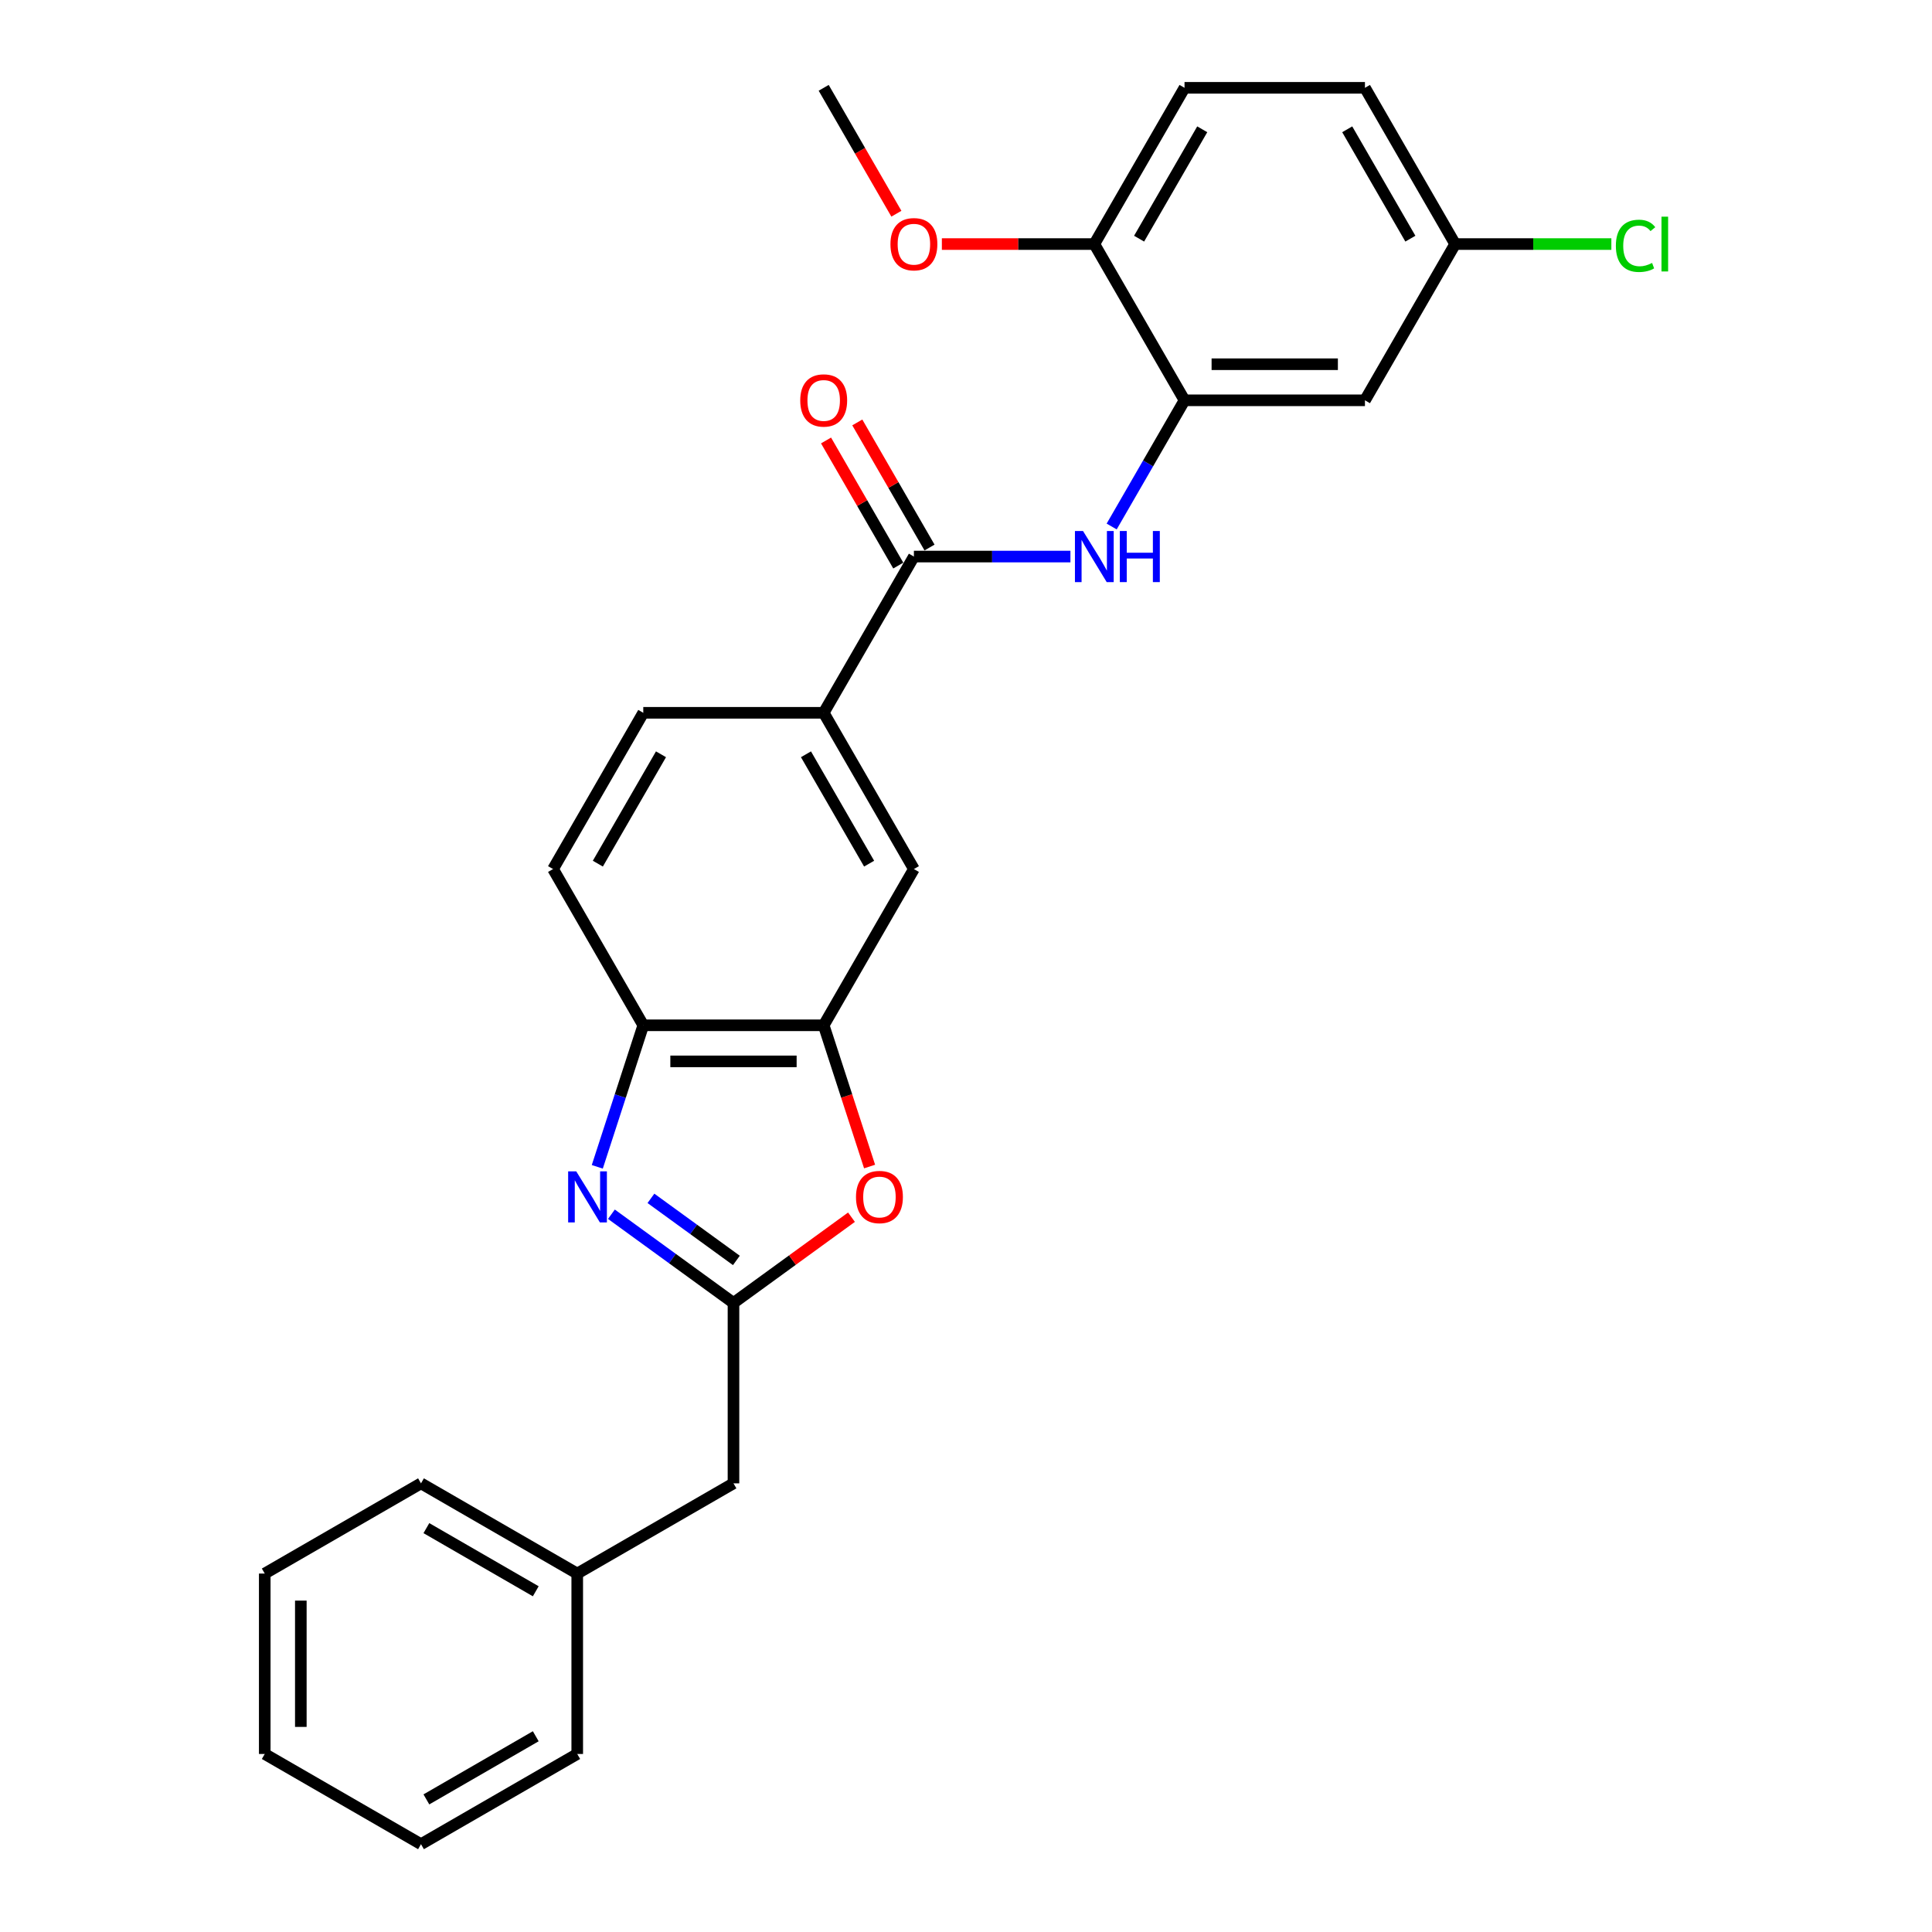 <?xml version='1.0' encoding='iso-8859-1'?>
<svg version='1.1' baseProfile='full'
              xmlns='http://www.w3.org/2000/svg'
                      xmlns:rdkit='http://www.rdkit.org/xml'
                      xmlns:xlink='http://www.w3.org/1999/xlink'
                  xml:space='preserve'
width='1000px' height='1000px' viewBox='0 0 1000 1000'>
<!-- END OF HEADER -->
<rect style='opacity:1.0;fill:#FFFFFF;stroke:none' width='1000' height='1000' x='0' y='0'> </rect>
<path class='bond-0' d='M 316.465,628.487 L 348.057,651.441' style='fill:none;fill-rule:evenodd;stroke:#0000FF;stroke-width:6px;stroke-linecap:butt;stroke-linejoin:miter;stroke-opacity:1' />
<path class='bond-0' d='M 348.057,651.441 L 379.65,674.394' style='fill:none;fill-rule:evenodd;stroke:#000000;stroke-width:6px;stroke-linecap:butt;stroke-linejoin:miter;stroke-opacity:1' />
<path class='bond-0' d='M 336.92,620.264 L 359.035,636.331' style='fill:none;fill-rule:evenodd;stroke:#0000FF;stroke-width:6px;stroke-linecap:butt;stroke-linejoin:miter;stroke-opacity:1' />
<path class='bond-0' d='M 359.035,636.331 L 381.15,652.398' style='fill:none;fill-rule:evenodd;stroke:#000000;stroke-width:6px;stroke-linecap:butt;stroke-linejoin:miter;stroke-opacity:1' />
<path class='bond-5' d='M 309.156,603.947 L 321.057,567.319' style='fill:none;fill-rule:evenodd;stroke:#0000FF;stroke-width:6px;stroke-linecap:butt;stroke-linejoin:miter;stroke-opacity:1' />
<path class='bond-5' d='M 321.057,567.319 L 332.958,530.691' style='fill:none;fill-rule:evenodd;stroke:#000000;stroke-width:6px;stroke-linecap:butt;stroke-linejoin:miter;stroke-opacity:1' />
<path class='bond-1' d='M 379.65,674.394 L 410.187,652.207' style='fill:none;fill-rule:evenodd;stroke:#000000;stroke-width:6px;stroke-linecap:butt;stroke-linejoin:miter;stroke-opacity:1' />
<path class='bond-1' d='M 410.187,652.207 L 440.724,630.021' style='fill:none;fill-rule:evenodd;stroke:#FF0000;stroke-width:6px;stroke-linecap:butt;stroke-linejoin:miter;stroke-opacity:1' />
<path class='bond-13' d='M 379.65,674.394 L 379.65,767.778' style='fill:none;fill-rule:evenodd;stroke:#000000;stroke-width:6px;stroke-linecap:butt;stroke-linejoin:miter;stroke-opacity:1' />
<path class='bond-27' d='M 450.095,603.797 L 438.218,567.244' style='fill:none;fill-rule:evenodd;stroke:#FF0000;stroke-width:6px;stroke-linecap:butt;stroke-linejoin:miter;stroke-opacity:1' />
<path class='bond-27' d='M 438.218,567.244 L 426.342,530.691' style='fill:none;fill-rule:evenodd;stroke:#000000;stroke-width:6px;stroke-linecap:butt;stroke-linejoin:miter;stroke-opacity:1' />
<path class='bond-2' d='M 473.033,288.073 L 426.342,368.946' style='fill:none;fill-rule:evenodd;stroke:#000000;stroke-width:6px;stroke-linecap:butt;stroke-linejoin:miter;stroke-opacity:1' />
<path class='bond-4' d='M 473.033,288.073 L 513.543,288.073' style='fill:none;fill-rule:evenodd;stroke:#000000;stroke-width:6px;stroke-linecap:butt;stroke-linejoin:miter;stroke-opacity:1' />
<path class='bond-4' d='M 513.543,288.073 L 554.053,288.073' style='fill:none;fill-rule:evenodd;stroke:#0000FF;stroke-width:6px;stroke-linecap:butt;stroke-linejoin:miter;stroke-opacity:1' />
<path class='bond-11' d='M 481.121,283.404 L 462.428,251.026' style='fill:none;fill-rule:evenodd;stroke:#000000;stroke-width:6px;stroke-linecap:butt;stroke-linejoin:miter;stroke-opacity:1' />
<path class='bond-11' d='M 462.428,251.026 L 443.735,218.649' style='fill:none;fill-rule:evenodd;stroke:#FF0000;stroke-width:6px;stroke-linecap:butt;stroke-linejoin:miter;stroke-opacity:1' />
<path class='bond-11' d='M 464.946,292.742 L 446.253,260.365' style='fill:none;fill-rule:evenodd;stroke:#000000;stroke-width:6px;stroke-linecap:butt;stroke-linejoin:miter;stroke-opacity:1' />
<path class='bond-11' d='M 446.253,260.365 L 427.56,227.987' style='fill:none;fill-rule:evenodd;stroke:#FF0000;stroke-width:6px;stroke-linecap:butt;stroke-linejoin:miter;stroke-opacity:1' />
<path class='bond-3' d='M 426.342,530.691 L 332.958,530.691' style='fill:none;fill-rule:evenodd;stroke:#000000;stroke-width:6px;stroke-linecap:butt;stroke-linejoin:miter;stroke-opacity:1' />
<path class='bond-3' d='M 412.334,549.368 L 346.965,549.368' style='fill:none;fill-rule:evenodd;stroke:#000000;stroke-width:6px;stroke-linecap:butt;stroke-linejoin:miter;stroke-opacity:1' />
<path class='bond-8' d='M 426.342,530.691 L 473.033,449.818' style='fill:none;fill-rule:evenodd;stroke:#000000;stroke-width:6px;stroke-linecap:butt;stroke-linejoin:miter;stroke-opacity:1' />
<path class='bond-6' d='M 575.399,272.515 L 594.254,239.858' style='fill:none;fill-rule:evenodd;stroke:#0000FF;stroke-width:6px;stroke-linecap:butt;stroke-linejoin:miter;stroke-opacity:1' />
<path class='bond-6' d='M 594.254,239.858 L 613.109,207.2' style='fill:none;fill-rule:evenodd;stroke:#000000;stroke-width:6px;stroke-linecap:butt;stroke-linejoin:miter;stroke-opacity:1' />
<path class='bond-12' d='M 332.958,530.691 L 286.266,449.818' style='fill:none;fill-rule:evenodd;stroke:#000000;stroke-width:6px;stroke-linecap:butt;stroke-linejoin:miter;stroke-opacity:1' />
<path class='bond-9' d='M 613.109,207.2 L 706.493,207.2' style='fill:none;fill-rule:evenodd;stroke:#000000;stroke-width:6px;stroke-linecap:butt;stroke-linejoin:miter;stroke-opacity:1' />
<path class='bond-9' d='M 627.117,188.523 L 692.485,188.523' style='fill:none;fill-rule:evenodd;stroke:#000000;stroke-width:6px;stroke-linecap:butt;stroke-linejoin:miter;stroke-opacity:1' />
<path class='bond-10' d='M 613.109,207.2 L 566.417,126.327' style='fill:none;fill-rule:evenodd;stroke:#000000;stroke-width:6px;stroke-linecap:butt;stroke-linejoin:miter;stroke-opacity:1' />
<path class='bond-7' d='M 426.342,368.946 L 332.958,368.946' style='fill:none;fill-rule:evenodd;stroke:#000000;stroke-width:6px;stroke-linecap:butt;stroke-linejoin:miter;stroke-opacity:1' />
<path class='bond-28' d='M 426.342,368.946 L 473.033,449.818' style='fill:none;fill-rule:evenodd;stroke:#000000;stroke-width:6px;stroke-linecap:butt;stroke-linejoin:miter;stroke-opacity:1' />
<path class='bond-28' d='M 417.171,390.415 L 449.855,447.026' style='fill:none;fill-rule:evenodd;stroke:#000000;stroke-width:6px;stroke-linecap:butt;stroke-linejoin:miter;stroke-opacity:1' />
<path class='bond-16' d='M 706.493,207.2 L 753.185,126.327' style='fill:none;fill-rule:evenodd;stroke:#000000;stroke-width:6px;stroke-linecap:butt;stroke-linejoin:miter;stroke-opacity:1' />
<path class='bond-15' d='M 566.417,126.327 L 613.109,45.455' style='fill:none;fill-rule:evenodd;stroke:#000000;stroke-width:6px;stroke-linecap:butt;stroke-linejoin:miter;stroke-opacity:1' />
<path class='bond-15' d='M 589.596,123.535 L 622.28,66.924' style='fill:none;fill-rule:evenodd;stroke:#000000;stroke-width:6px;stroke-linecap:butt;stroke-linejoin:miter;stroke-opacity:1' />
<path class='bond-20' d='M 566.417,126.327 L 526.963,126.327' style='fill:none;fill-rule:evenodd;stroke:#000000;stroke-width:6px;stroke-linecap:butt;stroke-linejoin:miter;stroke-opacity:1' />
<path class='bond-20' d='M 526.963,126.327 L 487.508,126.327' style='fill:none;fill-rule:evenodd;stroke:#FF0000;stroke-width:6px;stroke-linecap:butt;stroke-linejoin:miter;stroke-opacity:1' />
<path class='bond-14' d='M 286.266,449.818 L 332.958,368.946' style='fill:none;fill-rule:evenodd;stroke:#000000;stroke-width:6px;stroke-linecap:butt;stroke-linejoin:miter;stroke-opacity:1' />
<path class='bond-14' d='M 309.444,447.026 L 342.128,390.415' style='fill:none;fill-rule:evenodd;stroke:#000000;stroke-width:6px;stroke-linecap:butt;stroke-linejoin:miter;stroke-opacity:1' />
<path class='bond-19' d='M 379.65,767.778 L 298.777,814.47' style='fill:none;fill-rule:evenodd;stroke:#000000;stroke-width:6px;stroke-linecap:butt;stroke-linejoin:miter;stroke-opacity:1' />
<path class='bond-17' d='M 613.109,45.455 L 706.493,45.455' style='fill:none;fill-rule:evenodd;stroke:#000000;stroke-width:6px;stroke-linecap:butt;stroke-linejoin:miter;stroke-opacity:1' />
<path class='bond-18' d='M 753.185,126.327 L 793.611,126.327' style='fill:none;fill-rule:evenodd;stroke:#000000;stroke-width:6px;stroke-linecap:butt;stroke-linejoin:miter;stroke-opacity:1' />
<path class='bond-18' d='M 793.611,126.327 L 834.037,126.327' style='fill:none;fill-rule:evenodd;stroke:#00CC00;stroke-width:6px;stroke-linecap:butt;stroke-linejoin:miter;stroke-opacity:1' />
<path class='bond-30' d='M 753.185,126.327 L 706.493,45.455' style='fill:none;fill-rule:evenodd;stroke:#000000;stroke-width:6px;stroke-linecap:butt;stroke-linejoin:miter;stroke-opacity:1' />
<path class='bond-30' d='M 730.007,123.535 L 697.322,66.924' style='fill:none;fill-rule:evenodd;stroke:#000000;stroke-width:6px;stroke-linecap:butt;stroke-linejoin:miter;stroke-opacity:1' />
<path class='bond-21' d='M 298.777,814.47 L 217.904,767.778' style='fill:none;fill-rule:evenodd;stroke:#000000;stroke-width:6px;stroke-linecap:butt;stroke-linejoin:miter;stroke-opacity:1' />
<path class='bond-21' d='M 277.308,823.64 L 220.697,790.956' style='fill:none;fill-rule:evenodd;stroke:#000000;stroke-width:6px;stroke-linecap:butt;stroke-linejoin:miter;stroke-opacity:1' />
<path class='bond-22' d='M 298.777,814.47 L 298.777,907.854' style='fill:none;fill-rule:evenodd;stroke:#000000;stroke-width:6px;stroke-linecap:butt;stroke-linejoin:miter;stroke-opacity:1' />
<path class='bond-23' d='M 463.965,110.62 L 445.153,78.037' style='fill:none;fill-rule:evenodd;stroke:#FF0000;stroke-width:6px;stroke-linecap:butt;stroke-linejoin:miter;stroke-opacity:1' />
<path class='bond-23' d='M 445.153,78.037 L 426.342,45.455' style='fill:none;fill-rule:evenodd;stroke:#000000;stroke-width:6px;stroke-linecap:butt;stroke-linejoin:miter;stroke-opacity:1' />
<path class='bond-24' d='M 217.904,767.778 L 137.031,814.47' style='fill:none;fill-rule:evenodd;stroke:#000000;stroke-width:6px;stroke-linecap:butt;stroke-linejoin:miter;stroke-opacity:1' />
<path class='bond-25' d='M 298.777,907.854 L 217.904,954.545' style='fill:none;fill-rule:evenodd;stroke:#000000;stroke-width:6px;stroke-linecap:butt;stroke-linejoin:miter;stroke-opacity:1' />
<path class='bond-25' d='M 277.308,898.683 L 220.697,931.367' style='fill:none;fill-rule:evenodd;stroke:#000000;stroke-width:6px;stroke-linecap:butt;stroke-linejoin:miter;stroke-opacity:1' />
<path class='bond-29' d='M 137.031,814.47 L 137.031,907.854' style='fill:none;fill-rule:evenodd;stroke:#000000;stroke-width:6px;stroke-linecap:butt;stroke-linejoin:miter;stroke-opacity:1' />
<path class='bond-29' d='M 155.708,828.477 L 155.708,893.846' style='fill:none;fill-rule:evenodd;stroke:#000000;stroke-width:6px;stroke-linecap:butt;stroke-linejoin:miter;stroke-opacity:1' />
<path class='bond-26' d='M 217.904,954.545 L 137.031,907.854' style='fill:none;fill-rule:evenodd;stroke:#000000;stroke-width:6px;stroke-linecap:butt;stroke-linejoin:miter;stroke-opacity:1' />
<path  class='atom-0' d='M 298.255 606.281
L 306.921 620.289
Q 307.78 621.671, 309.162 624.174
Q 310.544 626.676, 310.619 626.826
L 310.619 606.281
L 314.13 606.281
L 314.13 632.728
L 310.507 632.728
L 301.206 617.413
Q 300.122 615.62, 298.964 613.565
Q 297.844 611.511, 297.508 610.876
L 297.508 632.728
L 294.071 632.728
L 294.071 606.281
L 298.255 606.281
' fill='#0000FF'/>
<path  class='atom-2' d='M 443.059 619.579
Q 443.059 613.229, 446.196 609.68
Q 449.334 606.132, 455.199 606.132
Q 461.063 606.132, 464.201 609.68
Q 467.339 613.229, 467.339 619.579
Q 467.339 626.004, 464.164 629.665
Q 460.988 633.288, 455.199 633.288
Q 449.372 633.288, 446.196 629.665
Q 443.059 626.041, 443.059 619.579
M 455.199 630.3
Q 459.233 630.3, 461.399 627.61
Q 463.603 624.883, 463.603 619.579
Q 463.603 614.387, 461.399 611.772
Q 459.233 609.12, 455.199 609.12
Q 451.165 609.12, 448.961 611.735
Q 446.794 614.35, 446.794 619.579
Q 446.794 624.921, 448.961 627.61
Q 451.165 630.3, 455.199 630.3
' fill='#FF0000'/>
<path  class='atom-5' d='M 560.571 274.85
L 569.237 288.857
Q 570.097 290.239, 571.479 292.742
Q 572.861 295.245, 572.935 295.394
L 572.935 274.85
L 576.447 274.85
L 576.447 301.296
L 572.823 301.296
L 563.522 285.981
Q 562.439 284.188, 561.281 282.134
Q 560.161 280.079, 559.824 279.444
L 559.824 301.296
L 556.388 301.296
L 556.388 274.85
L 560.571 274.85
' fill='#0000FF'/>
<path  class='atom-5' d='M 579.622 274.85
L 583.208 274.85
L 583.208 286.093
L 596.73 286.093
L 596.73 274.85
L 600.316 274.85
L 600.316 301.296
L 596.73 301.296
L 596.73 289.081
L 583.208 289.081
L 583.208 301.296
L 579.622 301.296
L 579.622 274.85
' fill='#0000FF'/>
<path  class='atom-12' d='M 414.202 207.275
Q 414.202 200.925, 417.339 197.376
Q 420.477 193.827, 426.342 193.827
Q 432.206 193.827, 435.344 197.376
Q 438.481 200.925, 438.481 207.275
Q 438.481 213.7, 435.306 217.36
Q 432.131 220.984, 426.342 220.984
Q 420.514 220.984, 417.339 217.36
Q 414.202 213.737, 414.202 207.275
M 426.342 217.995
Q 430.376 217.995, 432.542 215.306
Q 434.746 212.579, 434.746 207.275
Q 434.746 202.083, 432.542 199.468
Q 430.376 196.816, 426.342 196.816
Q 422.307 196.816, 420.103 199.431
Q 417.937 202.045, 417.937 207.275
Q 417.937 212.616, 420.103 215.306
Q 422.307 217.995, 426.342 217.995
' fill='#FF0000'/>
<path  class='atom-19' d='M 836.371 127.242
Q 836.371 120.668, 839.434 117.232
Q 842.534 113.758, 848.399 113.758
Q 853.853 113.758, 856.766 117.605
L 854.301 119.622
Q 852.172 116.821, 848.399 116.821
Q 844.402 116.821, 842.273 119.51
Q 840.181 122.162, 840.181 127.242
Q 840.181 132.472, 842.348 135.161
Q 844.552 137.851, 848.81 137.851
Q 851.723 137.851, 855.123 136.095
L 856.169 138.897
Q 854.786 139.793, 852.695 140.316
Q 850.603 140.839, 848.287 140.839
Q 842.534 140.839, 839.434 137.328
Q 836.371 133.817, 836.371 127.242
' fill='#00CC00'/>
<path  class='atom-19' d='M 859.979 112.152
L 863.415 112.152
L 863.415 140.503
L 859.979 140.503
L 859.979 112.152
' fill='#00CC00'/>
<path  class='atom-21' d='M 460.894 126.402
Q 460.894 120.052, 464.031 116.503
Q 467.169 112.955, 473.033 112.955
Q 478.898 112.955, 482.036 116.503
Q 485.173 120.052, 485.173 126.402
Q 485.173 132.827, 481.998 136.487
Q 478.823 140.111, 473.033 140.111
Q 467.206 140.111, 464.031 136.487
Q 460.894 132.864, 460.894 126.402
M 473.033 137.122
Q 477.068 137.122, 479.234 134.433
Q 481.438 131.706, 481.438 126.402
Q 481.438 121.21, 479.234 118.595
Q 477.068 115.943, 473.033 115.943
Q 468.999 115.943, 466.795 118.558
Q 464.629 121.173, 464.629 126.402
Q 464.629 131.744, 466.795 134.433
Q 468.999 137.122, 473.033 137.122
' fill='#FF0000'/>
</svg>

